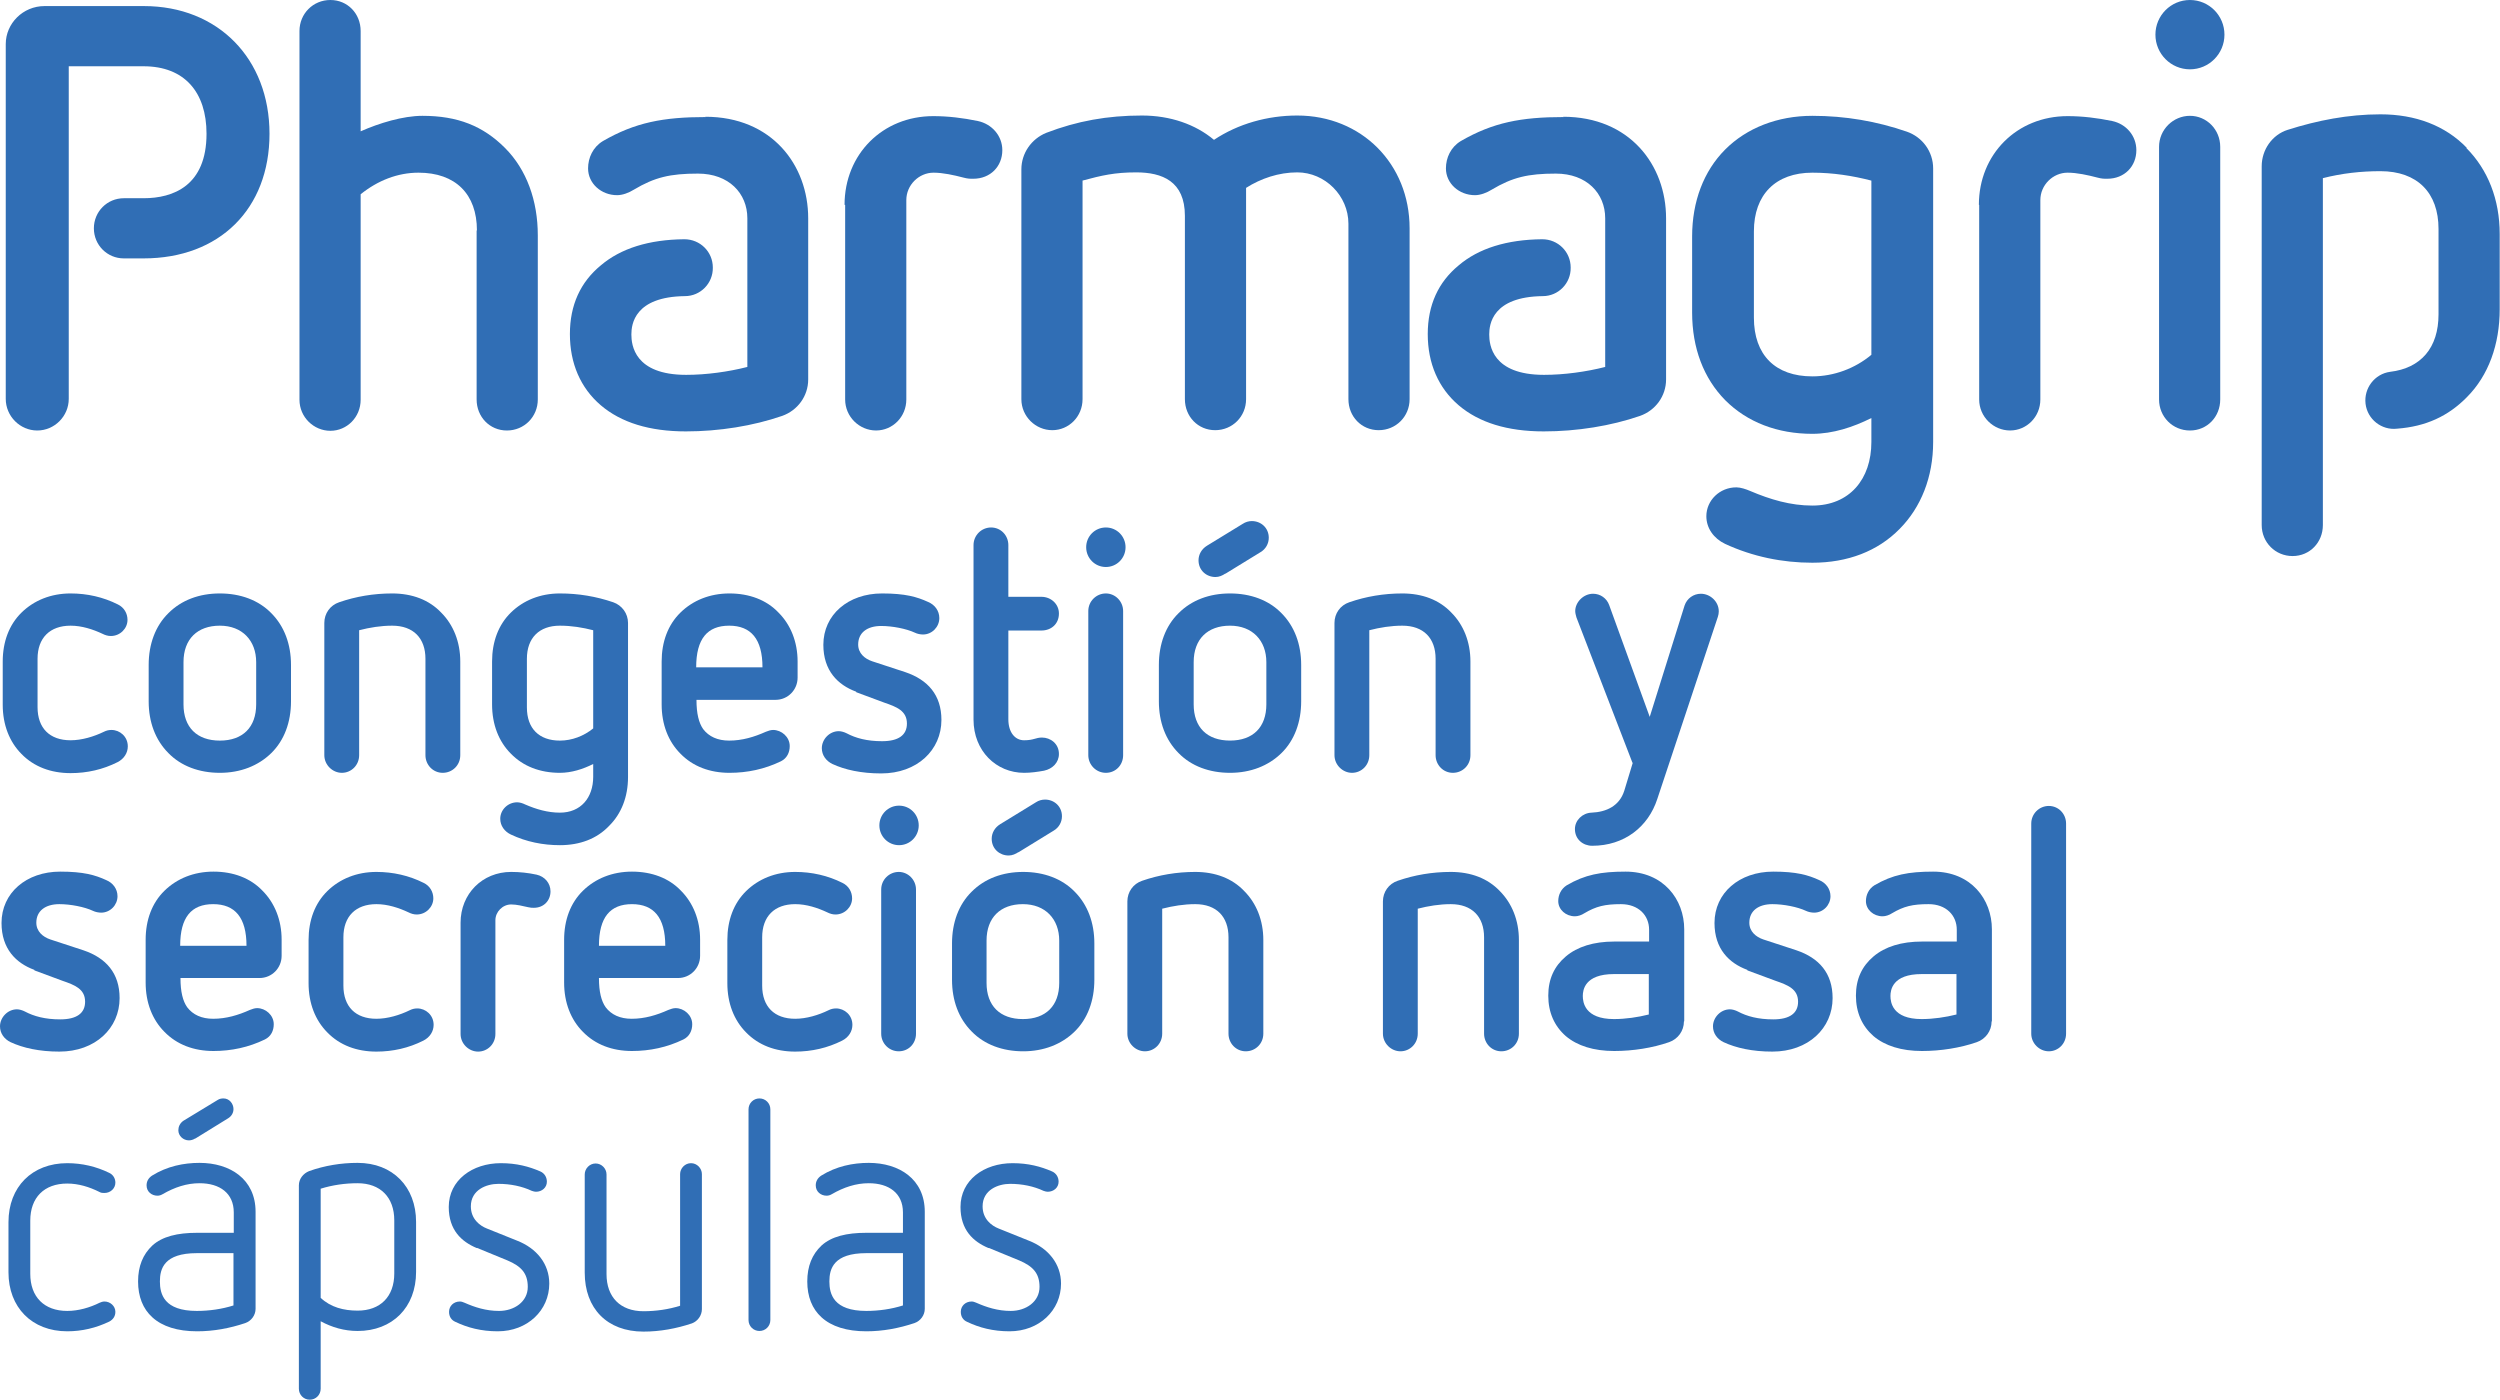<svg width="100" height="56" viewBox="0 0 100 56" fill="none" xmlns="http://www.w3.org/2000/svg">
<g clip-path="url(#clip0_2450_66682)">
<path d="M98.668 5.91C97.808 5.022 96.621 4.573 95.216 4.573C93.932 4.573 92.697 4.816 91.509 5.193C90.892 5.387 90.468 5.983 90.468 6.652V21.002C90.468 21.695 91.013 22.242 91.703 22.242C92.394 22.242 92.915 21.695 92.915 21.002V7.126C93.678 6.932 94.441 6.847 95.216 6.847C96.694 6.847 97.541 7.71 97.541 9.157V12.574C97.541 13.912 96.839 14.727 95.603 14.873C94.986 14.958 94.55 15.529 94.622 16.149C94.695 16.77 95.264 17.22 95.882 17.147C97.033 17.061 97.929 16.648 98.68 15.882C99.54 15.018 99.988 13.778 99.988 12.367V9.364C99.988 7.978 99.516 6.786 98.656 5.922L98.668 5.91Z" fill="#306EB5"/>
<path d="M79.155 8.196C79.155 6.165 80.681 4.645 82.704 4.645C83.298 4.645 83.891 4.718 84.485 4.84C85.054 4.961 85.454 5.436 85.454 6.007C85.454 6.652 84.981 7.15 84.291 7.15C84.146 7.15 84.073 7.15 83.891 7.102C83.516 7.004 83.08 6.907 82.704 6.907C82.111 6.907 81.614 7.406 81.614 8.002V15.979C81.614 16.672 81.069 17.219 80.403 17.219C79.737 17.219 79.167 16.672 79.167 15.979V8.196H79.155Z" fill="#306EB5"/>
<path d="M87.598 2.773C86.835 2.773 86.217 2.152 86.217 1.386C86.217 0.62 86.835 0 87.598 0C88.361 0 88.978 0.62 88.978 1.386C88.978 2.152 88.361 2.773 87.598 2.773ZM86.362 5.874C86.362 5.18 86.931 4.633 87.598 4.633C88.264 4.633 88.809 5.18 88.809 5.874V15.979C88.809 16.672 88.288 17.22 87.598 17.22C86.907 17.22 86.362 16.672 86.362 15.979V5.874Z" fill="#306EB5"/>
<path d="M74.855 16.721C74.128 17.086 73.317 17.353 72.493 17.353C71.1 17.353 69.889 16.891 69.005 16.004C68.145 15.128 67.685 13.924 67.685 12.501V9.461C67.685 8.063 68.145 6.847 69.005 5.983C69.865 5.12 71.1 4.633 72.493 4.633C73.813 4.633 75.073 4.852 76.272 5.266C76.902 5.485 77.326 6.068 77.326 6.737V17.682C77.326 19.08 76.841 20.296 75.982 21.16C75.109 22.047 73.91 22.509 72.493 22.509C71.294 22.509 70.107 22.266 69.005 21.756C68.545 21.537 68.254 21.123 68.254 20.649C68.254 20.017 68.787 19.494 69.453 19.494C69.623 19.494 69.841 19.567 70.01 19.64C70.81 19.98 71.621 20.223 72.493 20.223C73.983 20.223 74.855 19.165 74.855 17.682V16.745V16.721ZM74.855 7.224C74.104 7.029 73.317 6.907 72.493 6.907C71.028 6.907 70.156 7.783 70.156 9.254V12.708C70.156 14.204 71.016 15.055 72.493 15.055C73.353 15.055 74.201 14.739 74.855 14.192V7.236V7.224Z" fill="#306EB5"/>
<path d="M19.077 9.218C19.077 7.759 18.217 6.907 16.74 6.907C15.904 6.907 15.104 7.223 14.426 7.771V15.991C14.426 16.684 13.881 17.232 13.215 17.232C12.549 17.232 11.979 16.684 11.979 15.991V1.24C11.979 0.547 12.524 0 13.215 0C13.905 0 14.426 0.547 14.426 1.24V5.253C15.165 4.925 16.122 4.633 16.897 4.633C18.302 4.633 19.32 5.035 20.204 5.922C21.064 6.786 21.512 8.026 21.512 9.412V15.979C21.512 16.672 20.967 17.22 20.276 17.22C19.586 17.22 19.065 16.672 19.065 15.979V9.218H19.077Z" fill="#306EB5"/>
<path d="M33.782 8.196C33.782 6.165 35.308 4.645 37.331 4.645C37.925 4.645 38.518 4.718 39.112 4.84C39.681 4.961 40.093 5.436 40.093 6.007C40.093 6.652 39.62 7.15 38.93 7.15C38.785 7.15 38.712 7.15 38.53 7.102C38.155 7.004 37.719 6.907 37.343 6.907C36.75 6.907 36.253 7.406 36.253 8.002V15.979C36.253 16.672 35.708 17.219 35.042 17.219C34.376 17.219 33.806 16.672 33.806 15.979V8.196H33.782Z" fill="#306EB5"/>
<path d="M53.937 8.95C53.937 7.832 53.004 6.895 51.89 6.895C51.151 6.895 50.436 7.138 49.843 7.515V15.967C49.843 16.66 49.298 17.207 48.607 17.207C47.917 17.207 47.396 16.66 47.396 15.967V8.634C47.396 7.248 46.488 6.895 45.446 6.895C44.586 6.895 44.065 7.017 43.302 7.223V15.967C43.302 16.66 42.757 17.207 42.091 17.207C41.425 17.207 40.855 16.66 40.855 15.967V6.774C40.855 6.129 41.255 5.557 41.849 5.314C43.084 4.84 44.295 4.621 45.676 4.621C46.815 4.621 47.82 4.974 48.559 5.594C49.528 4.949 50.703 4.621 51.89 4.621C54.458 4.621 56.384 6.555 56.384 9.133V15.967C56.384 16.66 55.839 17.207 55.148 17.207C54.458 17.207 53.937 16.66 53.937 15.967V8.95Z" fill="#306EB5"/>
<path d="M5.754 0.243H1.781C0.921 0.243 0.23 0.936 0.23 1.763V15.955C0.23 16.648 0.8 17.22 1.49 17.22C2.181 17.22 2.75 16.648 2.75 15.955V2.651H5.742C7.377 2.651 8.261 3.685 8.261 5.351C8.261 7.43 6.929 7.929 5.742 7.929H5.705H4.954C4.288 7.929 3.755 8.464 3.755 9.133C3.755 9.801 4.288 10.336 4.954 10.336H5.318H5.742C8.782 10.336 10.78 8.354 10.78 5.351C10.78 2.347 8.721 0.243 5.754 0.243Z" fill="#306EB5"/>
<path d="M28.234 4.682C26.526 4.682 25.4 4.901 24.116 5.643C23.716 5.886 23.523 6.311 23.523 6.737C23.523 7.333 24.044 7.807 24.685 7.807C24.904 7.807 25.158 7.71 25.352 7.588C26.187 7.09 26.805 6.944 27.919 6.944C29.155 6.944 29.894 7.734 29.894 8.731V14.678C29.131 14.873 28.247 14.994 27.447 14.994C25.376 14.994 25.255 13.802 25.255 13.377C25.255 12.975 25.376 11.869 27.399 11.845C28.016 11.845 28.525 11.334 28.513 10.701C28.513 10.069 28.004 9.57 27.374 9.57C25.957 9.583 24.831 9.935 24.031 10.616C23.22 11.285 22.796 12.197 22.796 13.365C22.796 14.532 23.22 15.517 24.031 16.21C24.843 16.903 25.982 17.256 27.435 17.256C28.767 17.256 30.124 17.037 31.287 16.636C31.904 16.417 32.328 15.845 32.328 15.177V8.731C32.328 6.603 30.875 4.67 28.21 4.67L28.234 4.682Z" fill="#306EB5"/>
<path d="M62.549 4.682C60.841 4.682 59.715 4.901 58.431 5.643C58.031 5.886 57.837 6.311 57.837 6.737C57.837 7.333 58.358 7.807 59 7.807C59.218 7.807 59.472 7.71 59.666 7.588C60.502 7.09 61.12 6.944 62.234 6.944C63.469 6.944 64.208 7.734 64.208 8.731V14.678C63.445 14.873 62.561 14.994 61.761 14.994C59.69 14.994 59.569 13.802 59.569 13.377C59.569 12.975 59.69 11.869 61.713 11.845C62.331 11.845 62.84 11.334 62.827 10.701C62.827 10.069 62.319 9.57 61.689 9.57C60.272 9.583 59.145 9.935 58.346 10.616C57.534 11.285 57.11 12.197 57.11 13.365C57.11 14.532 57.534 15.517 58.346 16.21C59.157 16.903 60.296 17.256 61.749 17.256C63.082 17.256 64.438 17.037 65.601 16.636C66.219 16.417 66.643 15.845 66.643 15.177V8.731C66.643 6.603 65.189 4.67 62.525 4.67L62.549 4.682Z" fill="#306EB5"/>
<path d="M0.339 48.886C0.339 47.475 1.284 46.527 2.689 46.527C3.282 46.527 3.851 46.661 4.372 46.916C4.53 46.989 4.615 47.147 4.615 47.305C4.615 47.536 4.421 47.719 4.178 47.719C4.118 47.719 4.045 47.719 3.985 47.682C3.573 47.475 3.137 47.342 2.689 47.342C1.768 47.342 1.211 47.901 1.211 48.825V50.953C1.211 51.878 1.768 52.437 2.689 52.437C3.137 52.437 3.597 52.303 3.985 52.109C4.033 52.084 4.118 52.06 4.178 52.06C4.409 52.06 4.615 52.242 4.615 52.473C4.615 52.644 4.53 52.778 4.372 52.863C3.839 53.118 3.282 53.252 2.689 53.252C1.272 53.252 0.339 52.291 0.339 50.892V48.886Z" fill="#306EB5"/>
<path d="M10.223 52.352C10.223 52.607 10.053 52.838 9.811 52.923C9.194 53.13 8.552 53.252 7.885 53.252C7.098 53.252 6.492 53.057 6.093 52.692C5.717 52.352 5.523 51.865 5.523 51.257C5.523 50.649 5.717 50.175 6.093 49.822C6.492 49.458 7.098 49.312 7.885 49.312H9.351V48.497C9.351 47.731 8.794 47.329 7.982 47.329C7.474 47.329 6.989 47.487 6.505 47.767C6.444 47.804 6.371 47.828 6.299 47.828C6.069 47.828 5.863 47.67 5.863 47.414C5.863 47.256 5.935 47.123 6.081 47.025C6.686 46.648 7.352 46.515 7.982 46.515C9.194 46.515 10.223 47.159 10.223 48.472V52.352ZM9.339 50.126H7.873C6.565 50.126 6.396 50.746 6.396 51.257C6.396 51.768 6.565 52.437 7.873 52.437C8.37 52.437 8.879 52.364 9.339 52.218V50.126ZM7.801 45.542C7.728 45.59 7.631 45.615 7.558 45.615C7.328 45.615 7.134 45.432 7.134 45.213C7.134 45.068 7.195 44.934 7.328 44.836L8.709 43.997C8.782 43.949 8.866 43.937 8.939 43.937C9.181 43.937 9.339 44.155 9.339 44.362C9.339 44.508 9.266 44.642 9.133 44.727L7.813 45.542H7.801Z" fill="#306EB5"/>
<path d="M11.955 47.414C11.955 47.159 12.125 46.94 12.367 46.843C12.985 46.624 13.639 46.515 14.305 46.515C15.71 46.515 16.643 47.475 16.643 48.874V50.88C16.643 52.291 15.698 53.239 14.305 53.239C13.772 53.239 13.275 53.094 12.827 52.85V55.55C12.827 55.793 12.633 55.988 12.391 55.988C12.149 55.988 11.955 55.793 11.955 55.55V47.402V47.414ZM15.771 48.813C15.771 47.889 15.213 47.329 14.305 47.329C13.796 47.329 13.3 47.402 12.827 47.548V51.914C13.227 52.291 13.748 52.425 14.305 52.425C15.213 52.425 15.771 51.865 15.771 50.941V48.813Z" fill="#306EB5"/>
<path d="M19.064 49.92C18.459 49.664 17.95 49.202 17.95 48.278C17.95 47.208 18.895 46.527 20.034 46.527C20.663 46.527 21.16 46.661 21.608 46.855C21.778 46.928 21.875 47.086 21.875 47.269C21.875 47.5 21.681 47.67 21.439 47.67C21.39 47.67 21.342 47.658 21.269 47.633C20.881 47.451 20.421 47.354 19.937 47.354C19.452 47.354 18.834 47.597 18.834 48.254C18.834 48.764 19.198 49.032 19.476 49.141L20.688 49.628C21.463 49.932 21.971 50.552 21.971 51.343C21.971 52.413 21.099 53.252 19.912 53.252C19.246 53.252 18.701 53.106 18.217 52.875C18.047 52.802 17.962 52.656 17.962 52.473C17.962 52.242 18.144 52.06 18.398 52.06C18.459 52.06 18.52 52.084 18.58 52.109C18.992 52.291 19.44 52.437 19.961 52.437C20.567 52.437 21.111 52.072 21.111 51.476C21.111 50.929 20.845 50.649 20.3 50.418L19.089 49.92H19.064Z" fill="#306EB5"/>
<path d="M27.204 46.965C27.204 46.734 27.398 46.527 27.64 46.527C27.882 46.527 28.076 46.734 28.076 46.965V52.364C28.076 52.619 27.907 52.85 27.677 52.935C27.059 53.142 26.405 53.264 25.738 53.264C24.285 53.264 23.389 52.34 23.389 50.905V46.977C23.389 46.746 23.582 46.539 23.825 46.539C24.067 46.539 24.261 46.746 24.261 46.977V50.965C24.261 51.89 24.818 52.449 25.738 52.449C26.235 52.449 26.744 52.376 27.204 52.23V46.977V46.965Z" fill="#306EB5"/>
<path d="M29.941 44.374C29.941 44.131 30.135 43.937 30.378 43.937C30.62 43.937 30.814 44.131 30.814 44.374V52.802C30.814 53.045 30.62 53.239 30.378 53.239C30.135 53.239 29.941 53.045 29.941 52.802V44.374Z" fill="#306EB5"/>
<path d="M36.991 52.352C36.991 52.607 36.821 52.838 36.579 52.923C35.961 53.13 35.319 53.252 34.653 53.252C33.866 53.252 33.26 53.057 32.86 52.692C32.485 52.352 32.291 51.865 32.291 51.257C32.291 50.649 32.485 50.175 32.86 49.822C33.26 49.458 33.866 49.312 34.653 49.312H36.118V48.497C36.118 47.731 35.561 47.329 34.75 47.329C34.241 47.329 33.757 47.487 33.272 47.767C33.212 47.804 33.139 47.828 33.066 47.828C32.836 47.828 32.63 47.67 32.63 47.414C32.63 47.257 32.703 47.123 32.848 47.025C33.454 46.648 34.12 46.515 34.75 46.515C35.961 46.515 36.991 47.159 36.991 48.472V52.352ZM36.118 50.126H34.653C33.345 50.126 33.175 50.747 33.175 51.257C33.175 51.768 33.345 52.437 34.653 52.437C35.15 52.437 35.658 52.364 36.118 52.218V50.126Z" fill="#306EB5"/>
<path d="M39.534 49.92C38.929 49.664 38.42 49.202 38.42 48.278C38.42 47.208 39.353 46.527 40.503 46.527C41.133 46.527 41.63 46.661 42.078 46.855C42.247 46.928 42.344 47.086 42.344 47.269C42.344 47.5 42.151 47.67 41.908 47.67C41.86 47.67 41.811 47.658 41.739 47.633C41.351 47.451 40.891 47.354 40.406 47.354C39.922 47.354 39.304 47.597 39.304 48.254C39.304 48.764 39.667 49.032 39.946 49.141L41.157 49.628C41.932 49.932 42.441 50.552 42.441 51.343C42.441 52.413 41.569 53.252 40.382 53.252C39.716 53.252 39.171 53.106 38.686 52.875C38.517 52.802 38.432 52.656 38.432 52.473C38.432 52.242 38.614 52.06 38.868 52.06C38.929 52.06 38.989 52.084 39.05 52.109C39.462 52.291 39.91 52.437 40.431 52.437C41.036 52.437 41.581 52.072 41.581 51.476C41.581 50.929 41.315 50.649 40.77 50.418L39.559 49.92H39.534Z" fill="#306EB5"/>
<path d="M0.109 26.462C0.109 25.671 0.364 24.99 0.86 24.504C1.357 24.017 2.035 23.738 2.823 23.738C3.489 23.738 4.131 23.884 4.712 24.176C4.966 24.297 5.1 24.54 5.1 24.796C5.1 25.136 4.809 25.44 4.434 25.44C4.312 25.44 4.203 25.404 4.106 25.355C3.719 25.173 3.271 25.027 2.823 25.027C1.999 25.027 1.502 25.513 1.502 26.352V28.286C1.502 29.125 1.987 29.611 2.823 29.611C3.271 29.611 3.755 29.465 4.155 29.271C4.252 29.222 4.349 29.198 4.458 29.198C4.797 29.198 5.112 29.465 5.112 29.855C5.112 30.11 4.966 30.353 4.7 30.487C4.119 30.779 3.489 30.925 2.823 30.925C2.035 30.925 1.357 30.669 0.86 30.159C0.376 29.672 0.109 28.991 0.109 28.189V26.474V26.462Z" fill="#306EB5"/>
<path d="M11.64 28.055C11.64 28.882 11.374 29.611 10.853 30.122C10.332 30.633 9.617 30.913 8.794 30.913C7.97 30.913 7.243 30.645 6.735 30.122C6.214 29.599 5.947 28.882 5.947 28.055V26.596C5.947 25.769 6.214 25.039 6.735 24.528C7.255 24.005 7.97 23.738 8.794 23.738C9.617 23.738 10.344 24.005 10.853 24.528C11.374 25.051 11.64 25.769 11.64 26.596V28.055ZM10.247 26.486C10.247 25.623 9.69 25.027 8.794 25.027C7.897 25.027 7.34 25.562 7.34 26.486V28.176C7.34 29.088 7.873 29.624 8.794 29.624C9.714 29.624 10.247 29.088 10.247 28.176V26.486Z" fill="#306EB5"/>
<path d="M17.018 26.352C17.018 25.525 16.534 25.027 15.686 25.027C15.238 25.027 14.79 25.1 14.366 25.209V30.207C14.366 30.609 14.051 30.913 13.675 30.913C13.3 30.913 12.973 30.596 12.973 30.207V24.917C12.973 24.54 13.203 24.212 13.566 24.09C14.232 23.859 14.947 23.738 15.686 23.738C16.485 23.738 17.163 23.993 17.648 24.504C18.133 24.99 18.411 25.671 18.411 26.462V30.207C18.411 30.609 18.096 30.913 17.709 30.913C17.321 30.913 17.018 30.596 17.018 30.207V26.352Z" fill="#306EB5"/>
<path d="M23.728 30.56C23.316 30.767 22.856 30.913 22.396 30.913C21.608 30.913 20.93 30.657 20.434 30.146C19.949 29.66 19.683 28.979 19.683 28.176V26.462C19.683 25.671 19.937 24.99 20.434 24.504C20.93 24.017 21.608 23.738 22.396 23.738C23.147 23.738 23.849 23.859 24.528 24.09C24.879 24.212 25.121 24.54 25.121 24.917V31.083C25.121 31.873 24.855 32.554 24.358 33.041C23.873 33.551 23.195 33.807 22.396 33.807C21.718 33.807 21.051 33.673 20.434 33.381C20.179 33.26 20.01 33.029 20.01 32.749C20.01 32.396 20.312 32.092 20.688 32.092C20.785 32.092 20.906 32.129 21.003 32.177C21.451 32.372 21.911 32.506 22.396 32.506C23.232 32.506 23.728 31.91 23.728 31.071V30.536V30.56ZM23.728 25.209C23.304 25.1 22.856 25.027 22.396 25.027C21.572 25.027 21.076 25.513 21.076 26.352V28.298C21.076 29.137 21.56 29.624 22.396 29.624C22.88 29.624 23.353 29.441 23.728 29.137V25.209Z" fill="#306EB5"/>
<path d="M27.859 27.994C27.859 28.553 27.956 28.918 28.125 29.162C28.355 29.465 28.707 29.624 29.167 29.624C29.688 29.624 30.172 29.478 30.633 29.271C30.729 29.234 30.826 29.198 30.923 29.198C31.262 29.198 31.589 29.478 31.589 29.843C31.589 30.098 31.48 30.329 31.238 30.451C30.584 30.767 29.894 30.913 29.179 30.913C28.392 30.913 27.713 30.657 27.217 30.146C26.732 29.66 26.466 28.979 26.466 28.176V26.462C26.466 25.671 26.72 24.99 27.217 24.504C27.713 24.017 28.392 23.738 29.179 23.738C29.966 23.738 30.657 23.993 31.141 24.504C31.626 24.99 31.904 25.671 31.904 26.462V27.106C31.904 27.593 31.517 27.994 31.02 27.994H27.859ZM30.499 26.693C30.499 25.562 30.039 25.027 29.167 25.027C28.295 25.027 27.847 25.55 27.847 26.693H30.487H30.499Z" fill="#306EB5"/>
<path d="M34.242 27.666C33.515 27.398 32.934 26.827 32.934 25.793C32.934 24.589 33.927 23.738 35.283 23.738C36.204 23.738 36.676 23.872 37.124 24.078C37.391 24.188 37.573 24.431 37.573 24.723C37.573 25.076 37.282 25.38 36.919 25.38C36.822 25.38 36.688 25.355 36.592 25.306C36.252 25.148 35.695 25.039 35.247 25.039C34.69 25.039 34.327 25.306 34.327 25.781C34.327 26.134 34.593 26.352 34.884 26.45L36.216 26.887C37.112 27.191 37.657 27.799 37.657 28.797C37.657 30.001 36.688 30.937 35.247 30.937C34.448 30.937 33.794 30.791 33.297 30.56C33.043 30.438 32.873 30.207 32.873 29.928C32.873 29.575 33.176 29.247 33.551 29.247C33.648 29.247 33.769 29.283 33.866 29.332C34.23 29.526 34.678 29.648 35.283 29.648C35.938 29.648 36.277 29.405 36.277 28.943C36.277 28.432 35.865 28.274 35.368 28.104L34.254 27.69L34.242 27.666Z" fill="#306EB5"/>
<path d="M38.941 21.804C38.941 21.415 39.256 21.099 39.644 21.099C40.032 21.099 40.334 21.415 40.334 21.804V23.872H41.655C42.042 23.872 42.357 24.163 42.357 24.54C42.357 24.954 42.054 25.221 41.655 25.221H40.334V28.772C40.334 29.295 40.601 29.611 40.964 29.611C41.352 29.611 41.424 29.502 41.679 29.502C42.018 29.502 42.357 29.745 42.357 30.159C42.357 30.499 42.103 30.755 41.764 30.827C41.497 30.876 41.231 30.913 40.964 30.913C39.85 30.913 38.941 30.037 38.941 28.784V21.792V21.804Z" fill="#306EB5"/>
<path d="M44.235 22.68C43.798 22.68 43.447 22.327 43.447 21.889C43.447 21.451 43.798 21.099 44.235 21.099C44.671 21.099 45.022 21.451 45.022 21.889C45.022 22.327 44.671 22.68 44.235 22.68ZM43.532 24.443C43.532 24.042 43.859 23.738 44.235 23.738C44.61 23.738 44.925 24.054 44.925 24.443V30.207C44.925 30.608 44.622 30.913 44.235 30.913C43.847 30.913 43.532 30.596 43.532 30.207V24.443Z" fill="#306EB5"/>
<path d="M52.047 28.055C52.047 28.882 51.781 29.611 51.26 30.122C50.739 30.633 50.025 30.913 49.201 30.913C48.377 30.913 47.651 30.645 47.142 30.122C46.621 29.599 46.355 28.882 46.355 28.055V26.596C46.355 25.769 46.621 25.039 47.142 24.528C47.663 24.005 48.377 23.738 49.201 23.738C50.025 23.738 50.751 24.005 51.26 24.528C51.781 25.051 52.047 25.769 52.047 26.596V28.055ZM50.654 26.486C50.654 25.623 50.097 25.027 49.201 25.027C48.305 25.027 47.747 25.562 47.747 26.486V28.176C47.747 29.088 48.28 29.623 49.201 29.623C50.121 29.623 50.654 29.088 50.654 28.176V26.486ZM49.007 22.947C48.898 23.02 48.765 23.081 48.62 23.081C48.256 23.081 47.941 22.814 47.941 22.412C47.941 22.181 48.062 21.962 48.28 21.828L49.71 20.953C49.819 20.88 49.952 20.843 50.073 20.843C50.436 20.843 50.751 21.111 50.751 21.512C50.751 21.743 50.63 21.962 50.424 22.084L49.019 22.947H49.007Z" fill="#306EB5"/>
<path d="M57.424 26.352C57.424 25.525 56.94 25.027 56.092 25.027C55.644 25.027 55.196 25.1 54.772 25.209V30.207C54.772 30.609 54.457 30.913 54.081 30.913C53.706 30.913 53.379 30.596 53.379 30.207V24.917C53.379 24.54 53.609 24.212 53.972 24.09C54.639 23.859 55.353 23.738 56.092 23.738C56.892 23.738 57.57 23.993 58.054 24.504C58.539 24.99 58.817 25.671 58.817 26.462V30.207C58.817 30.609 58.502 30.913 58.115 30.913C57.727 30.913 57.424 30.596 57.424 30.207V26.352Z" fill="#306EB5"/>
<path d="M65.298 30.511L63.058 24.698C63.033 24.613 63.009 24.516 63.009 24.443C63.009 24.09 63.336 23.75 63.724 23.75C64.014 23.75 64.269 23.932 64.366 24.2L65.989 28.675L67.382 24.224C67.479 23.932 67.745 23.75 68.036 23.75C68.399 23.75 68.751 24.054 68.751 24.455C68.751 24.528 68.738 24.601 68.714 24.674L66.292 31.959C65.928 33.077 64.971 33.831 63.688 33.831C63.324 33.831 62.997 33.576 62.997 33.162C62.997 32.81 63.3 32.518 63.663 32.506C64.257 32.481 64.778 32.238 64.971 31.63L65.311 30.511H65.298Z" fill="#306EB5"/>
<path d="M1.369 38.793C0.642 38.525 0.061 37.954 0.061 36.92C0.061 35.716 1.054 34.865 2.41 34.865C3.331 34.865 3.803 34.998 4.251 35.205C4.518 35.315 4.7 35.558 4.7 35.85C4.7 36.202 4.409 36.506 4.046 36.506C3.949 36.506 3.815 36.482 3.719 36.434C3.379 36.275 2.822 36.166 2.374 36.166C1.817 36.166 1.453 36.434 1.453 36.908C1.453 37.26 1.72 37.479 2.011 37.577L3.343 38.014C4.239 38.318 4.784 38.926 4.784 39.924C4.784 41.127 3.815 42.064 2.374 42.064C1.575 42.064 0.921 41.918 0.424 41.687C0.17 41.565 0 41.334 0 41.054C0 40.702 0.303 40.373 0.678 40.373C0.775 40.373 0.896 40.41 0.993 40.459C1.357 40.653 1.805 40.775 2.41 40.775C3.064 40.775 3.404 40.532 3.404 40.069C3.404 39.559 2.992 39.401 2.495 39.23L1.381 38.817L1.369 38.793Z" fill="#306EB5"/>
<path d="M7.219 39.121C7.219 39.68 7.316 40.045 7.486 40.288C7.716 40.592 8.067 40.751 8.527 40.751C9.048 40.751 9.533 40.605 9.993 40.398C10.09 40.361 10.187 40.325 10.284 40.325C10.623 40.325 10.95 40.605 10.95 40.969C10.95 41.225 10.841 41.456 10.598 41.577C9.944 41.894 9.254 42.04 8.539 42.04C7.752 42.04 7.074 41.784 6.577 41.273C6.093 40.787 5.826 40.106 5.826 39.303V37.589C5.826 36.798 6.081 36.117 6.577 35.631C7.074 35.144 7.752 34.865 8.539 34.865C9.327 34.865 10.017 35.12 10.502 35.631C10.986 36.117 11.265 36.798 11.265 37.589V38.233C11.265 38.72 10.877 39.121 10.38 39.121H7.219ZM9.86 37.832C9.86 36.701 9.399 36.166 8.527 36.166C7.655 36.166 7.207 36.689 7.207 37.832H9.847H9.86Z" fill="#306EB5"/>
<path d="M12.343 37.601C12.343 36.81 12.597 36.13 13.094 35.643C13.59 35.157 14.269 34.877 15.056 34.877C15.722 34.877 16.364 35.023 16.945 35.315C17.2 35.436 17.333 35.68 17.333 35.935C17.333 36.275 17.042 36.58 16.667 36.58C16.546 36.58 16.437 36.543 16.34 36.494C15.952 36.312 15.504 36.166 15.056 36.166C14.232 36.166 13.736 36.652 13.736 37.492V39.425C13.736 40.264 14.22 40.751 15.056 40.751C15.504 40.751 15.989 40.605 16.388 40.41C16.485 40.361 16.582 40.337 16.691 40.337C17.03 40.337 17.345 40.605 17.345 40.994C17.345 41.249 17.2 41.492 16.933 41.626C16.352 41.918 15.722 42.064 15.056 42.064C14.269 42.064 13.59 41.809 13.094 41.298C12.609 40.811 12.343 40.13 12.343 39.328V37.613V37.601Z" fill="#306EB5"/>
<path d="M18.423 36.908C18.423 35.752 19.295 34.877 20.446 34.877C20.785 34.877 21.124 34.913 21.463 34.986C21.79 35.059 22.02 35.327 22.02 35.655C22.02 36.02 21.754 36.312 21.354 36.312C21.269 36.312 21.233 36.312 21.124 36.288C20.906 36.239 20.664 36.178 20.446 36.178C20.107 36.178 19.816 36.47 19.816 36.81V41.359C19.816 41.76 19.501 42.064 19.125 42.064C18.75 42.064 18.423 41.748 18.423 41.359V36.92V36.908Z" fill="#306EB5"/>
<path d="M23.958 39.121C23.958 39.68 24.055 40.045 24.225 40.288C24.455 40.592 24.806 40.751 25.267 40.751C25.787 40.751 26.272 40.605 26.732 40.398C26.829 40.361 26.926 40.325 27.023 40.325C27.362 40.325 27.689 40.605 27.689 40.969C27.689 41.225 27.58 41.456 27.338 41.577C26.684 41.894 25.993 42.04 25.279 42.04C24.491 42.04 23.813 41.784 23.316 41.273C22.832 40.787 22.565 40.106 22.565 39.303V37.589C22.565 36.798 22.82 36.117 23.316 35.631C23.813 35.144 24.491 34.865 25.279 34.865C26.066 34.865 26.756 35.12 27.241 35.631C27.725 36.117 28.004 36.798 28.004 37.589V38.233C28.004 38.72 27.616 39.121 27.12 39.121H23.958ZM26.611 37.832C26.611 36.701 26.151 36.166 25.279 36.166C24.407 36.166 23.958 36.689 23.958 37.832H26.599H26.611Z" fill="#306EB5"/>
<path d="M29.094 37.601C29.094 36.81 29.348 36.13 29.845 35.643C30.341 35.157 31.02 34.877 31.807 34.877C32.473 34.877 33.115 35.023 33.697 35.315C33.951 35.436 34.084 35.68 34.084 35.935C34.084 36.275 33.793 36.58 33.418 36.58C33.297 36.58 33.188 36.543 33.091 36.494C32.703 36.312 32.255 36.166 31.807 36.166C30.983 36.166 30.487 36.652 30.487 37.492V39.425C30.487 40.264 30.971 40.751 31.807 40.751C32.255 40.751 32.74 40.605 33.139 40.41C33.236 40.361 33.333 40.337 33.442 40.337C33.781 40.337 34.096 40.605 34.096 40.994C34.096 41.249 33.951 41.492 33.684 41.626C33.103 41.918 32.473 42.064 31.807 42.064C31.02 42.064 30.341 41.809 29.845 41.298C29.36 40.811 29.094 40.13 29.094 39.328V37.613V37.601Z" fill="#306EB5"/>
<path d="M35.962 33.807C35.526 33.807 35.175 33.454 35.175 33.016C35.175 32.578 35.526 32.226 35.962 32.226C36.398 32.226 36.749 32.578 36.749 33.016C36.749 33.454 36.398 33.807 35.962 33.807ZM35.248 35.582C35.248 35.181 35.575 34.877 35.95 34.877C36.325 34.877 36.64 35.193 36.64 35.582V41.346C36.64 41.748 36.338 42.052 35.95 42.052C35.562 42.052 35.248 41.736 35.248 41.346V35.582Z" fill="#306EB5"/>
<path d="M43.774 39.194C43.774 40.021 43.507 40.751 42.987 41.261C42.466 41.772 41.751 42.052 40.928 42.052C40.104 42.052 39.377 41.784 38.868 41.261C38.347 40.738 38.081 40.021 38.081 39.194V37.735C38.081 36.908 38.347 36.178 38.868 35.667C39.389 35.144 40.104 34.877 40.928 34.877C41.751 34.877 42.478 35.144 42.987 35.667C43.507 36.19 43.774 36.908 43.774 37.735V39.194ZM42.369 37.625C42.369 36.762 41.812 36.166 40.915 36.166C40.019 36.166 39.462 36.701 39.462 37.625V39.316C39.462 40.228 39.995 40.763 40.915 40.763C41.836 40.763 42.369 40.228 42.369 39.316V37.625ZM40.734 34.087C40.625 34.159 40.491 34.22 40.346 34.22C39.983 34.22 39.668 33.953 39.668 33.551C39.668 33.32 39.789 33.102 40.007 32.968L41.436 32.092C41.545 32.019 41.678 31.983 41.8 31.983C42.163 31.983 42.478 32.25 42.478 32.651C42.478 32.883 42.357 33.102 42.151 33.223L40.746 34.087H40.734Z" fill="#306EB5"/>
<path d="M49.14 37.492C49.14 36.665 48.656 36.166 47.808 36.166C47.36 36.166 46.912 36.239 46.488 36.348V41.346C46.488 41.748 46.173 42.052 45.797 42.052C45.422 42.052 45.095 41.736 45.095 41.346V36.056C45.095 35.68 45.325 35.351 45.688 35.23C46.354 34.999 47.069 34.877 47.808 34.877C48.607 34.877 49.286 35.132 49.77 35.643C50.255 36.13 50.533 36.81 50.533 37.601V41.346C50.533 41.748 50.218 42.052 49.831 42.052C49.443 42.052 49.14 41.736 49.14 41.346V37.492Z" fill="#306EB5"/>
<path d="M59.363 37.492C59.363 36.665 58.878 36.166 58.031 36.166C57.582 36.166 57.134 36.239 56.71 36.348V41.346C56.71 41.748 56.395 42.052 56.02 42.052C55.644 42.052 55.317 41.736 55.317 41.346V36.056C55.317 35.68 55.547 35.351 55.911 35.23C56.577 34.999 57.292 34.877 58.031 34.877C58.83 34.877 59.508 35.132 59.993 35.643C60.477 36.13 60.756 36.81 60.756 37.601V41.346C60.756 41.748 60.441 42.052 60.053 42.052C59.666 42.052 59.363 41.736 59.363 41.346V37.492Z" fill="#306EB5"/>
<path d="M67.357 40.86C67.357 41.237 67.115 41.565 66.763 41.687C66.097 41.918 65.322 42.04 64.571 42.04C63.748 42.04 63.093 41.833 62.633 41.444C62.173 41.042 61.931 40.495 61.931 39.826C61.931 39.157 62.173 38.647 62.633 38.258C63.093 37.868 63.748 37.662 64.571 37.662H65.964V37.187C65.964 36.616 65.54 36.166 64.838 36.166C64.196 36.166 63.844 36.251 63.372 36.531C63.263 36.604 63.118 36.652 62.997 36.652C62.633 36.652 62.33 36.385 62.33 36.044C62.33 35.801 62.439 35.558 62.669 35.412C63.396 34.986 64.038 34.865 65.019 34.865C66.533 34.865 67.369 35.971 67.369 37.175V40.848L67.357 40.86ZM65.952 38.963H64.559C63.384 38.963 63.312 39.607 63.312 39.839C63.312 40.082 63.384 40.763 64.559 40.763C65.019 40.763 65.516 40.69 65.952 40.58V38.963Z" fill="#306EB5"/>
<path d="M69.888 38.793C69.162 38.525 68.58 37.954 68.58 36.92C68.58 35.716 69.573 34.865 70.93 34.865C71.85 34.865 72.323 34.998 72.771 35.205C73.037 35.315 73.219 35.558 73.219 35.85C73.219 36.202 72.928 36.506 72.565 36.506C72.468 36.506 72.335 36.482 72.238 36.434C71.899 36.275 71.342 36.166 70.894 36.166C70.336 36.166 69.973 36.434 69.973 36.908C69.973 37.26 70.24 37.479 70.53 37.577L71.863 38.014C72.759 38.318 73.304 38.926 73.304 39.924C73.304 41.127 72.335 42.064 70.894 42.064C70.094 42.064 69.44 41.918 68.944 41.687C68.689 41.565 68.519 41.334 68.519 41.054C68.519 40.702 68.822 40.373 69.198 40.373C69.295 40.373 69.416 40.41 69.513 40.459C69.876 40.653 70.324 40.775 70.93 40.775C71.584 40.775 71.923 40.532 71.923 40.069C71.923 39.559 71.511 39.401 71.015 39.23L69.9 38.817L69.888 38.793Z" fill="#306EB5"/>
<path d="M79.664 40.86C79.664 41.237 79.421 41.565 79.07 41.687C78.404 41.918 77.629 42.04 76.878 42.04C76.054 42.04 75.4 41.833 74.94 41.444C74.48 41.042 74.237 40.495 74.237 39.826C74.237 39.157 74.48 38.647 74.94 38.258C75.4 37.868 76.054 37.662 76.878 37.662H78.271V37.187C78.271 36.616 77.847 36.166 77.144 36.166C76.502 36.166 76.151 36.251 75.679 36.531C75.57 36.604 75.424 36.652 75.303 36.652C74.94 36.652 74.637 36.385 74.637 36.044C74.637 35.801 74.746 35.558 74.976 35.412C75.703 34.986 76.345 34.865 77.326 34.865C78.84 34.865 79.676 35.971 79.676 37.175V40.848L79.664 40.86ZM78.259 38.963H76.866C75.691 38.963 75.618 39.607 75.618 39.839C75.618 40.082 75.691 40.763 76.866 40.763C77.326 40.763 77.823 40.69 78.259 40.58V38.963Z" fill="#306EB5"/>
<path d="M81.25 32.943C81.25 32.554 81.565 32.238 81.953 32.238C82.34 32.238 82.643 32.554 82.643 32.943V41.346C82.643 41.748 82.328 42.052 81.953 42.052C81.577 42.052 81.25 41.736 81.25 41.346V32.943Z" fill="#306EB5"/>
</g>
<defs>
<clipPath id="clip0_2450_66682">
<rect width="100" height="56" fill="white"/>
</clipPath>
</defs>
</svg>
